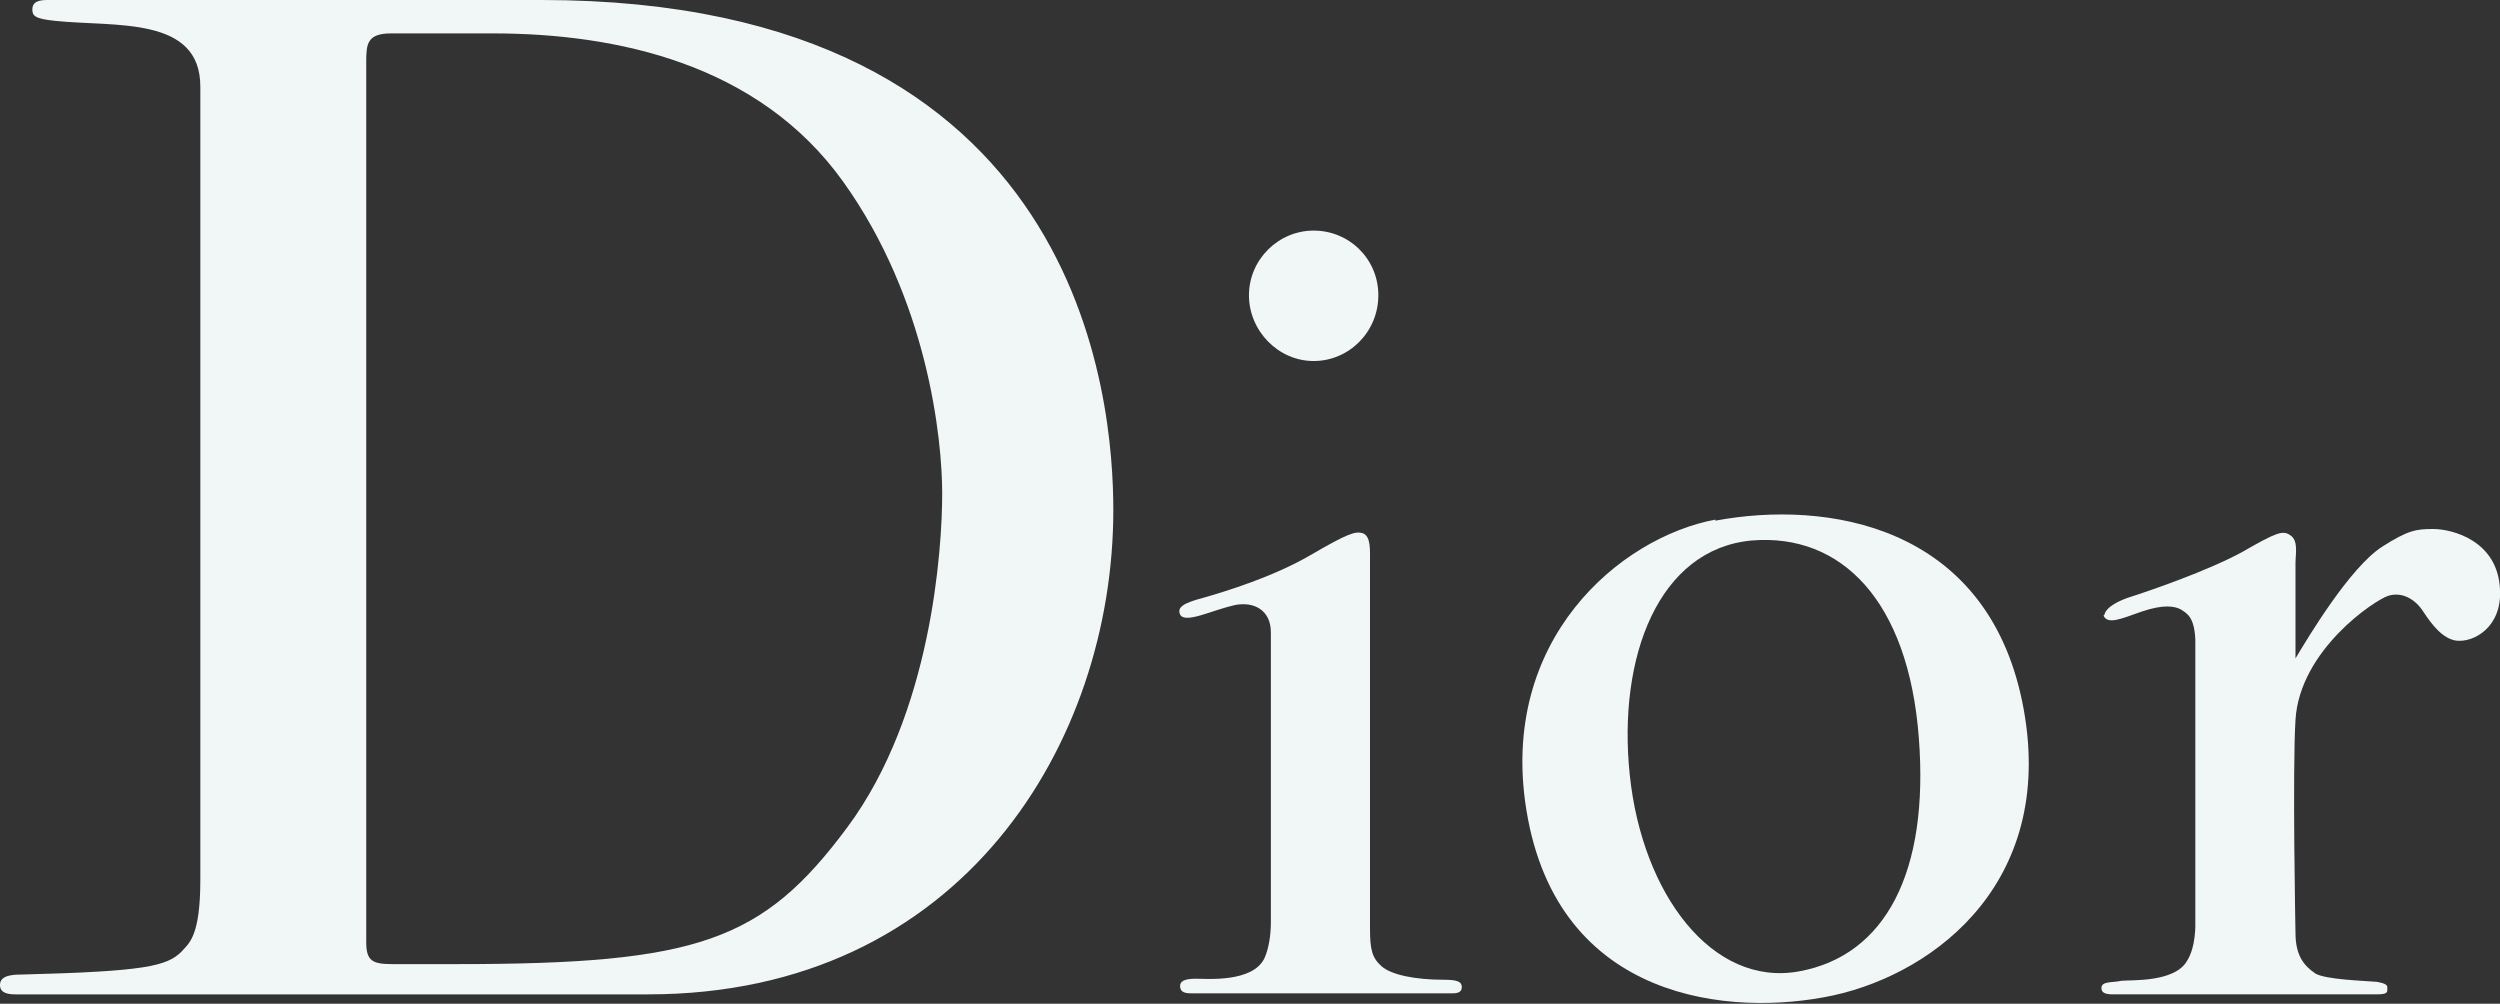 <?xml version="1.0" encoding="UTF-8"?> <svg xmlns="http://www.w3.org/2000/svg" id="Calque_2" data-name="Calque 2" viewBox="0 0 23.96 9.62"><rect x="0" y="0" width="23.96" height="9.62" fill="#333333" stroke="none"/><defs><style> .cls-1 { fill: #f1f6f7; stroke-width: 0px; } </style></defs><g id="Calque_3" data-name="Calque 3"><g><path class="cls-1" d="m20.17,5.89s0-.08.22-.16c.22-.07.77-.26,1.1-.44.33-.19.39-.21.46-.16.08.05.05.18.05.27v.91c.12-.2.52-.87.83-1.07.25-.16.33-.17.49-.17.18,0,.62.11.64.58.02.36-.25.51-.42.49-.13-.02-.23-.15-.31-.27-.08-.13-.21-.2-.34-.16-.13.04-.85.52-.89,1.19-.03.49,0,2.04,0,2.04,0,.23.09.32.19.39.1.06.48.07.59.08.11.02.1.04.1.07s0,.05-.1.05h-2.53c-.08,0-.11-.02-.11-.06,0-.07.11-.05.19-.07.08-.01.51.02.63-.19.09-.14.08-.37.08-.37v-2.71c-.01-.22-.08-.25-.14-.29-.06-.03-.16-.05-.37.02-.2.07-.33.13-.37.04"></path><path class="cls-1" d="m11.31,5.89c-.03-.07.03-.11.22-.16.21-.06.67-.2,1.03-.41.36-.21.43-.23.5-.21.08.03.07.16.07.28v3.51c0,.2.02.28.11.36.09.08.31.13.6.13.13,0,.17.02.17.07s-.04.06-.09.06h-2.51c-.08,0-.1-.03-.1-.07,0-.04.03-.07.15-.07.1,0,.55.04.66-.2.04-.09.06-.22.06-.34v-2.78c0-.21-.16-.3-.35-.26-.22.05-.47.18-.52.09"></path><path class="cls-1" d="m12.59,3.46c.34,0,.62-.28.62-.63s-.28-.62-.62-.62-.62.28-.62.62.28.63.62.63"></path><path class="cls-1" d="m16.44,4.99c1.07-.2,2.59.04,2.94,1.73.35,1.7-.81,2.6-1.81,2.82-.98.21-2.64.06-2.94-1.77-.27-1.64.9-2.62,1.81-2.79m-.82,2.45c.12,1.14.79,2.03,1.62,1.88.83-.15,1.25-.95,1.15-2.24-.1-1.31-.74-1.96-1.6-1.89-.89.08-1.29,1.11-1.17,2.25"></path><path class="cls-1" d="m0,9.44c0-.09.11-.1.21-.1,1.18-.03,1.39-.08,1.53-.22.07-.08.18-.14.18-.69V.83C1.92.15,1.1.26.53.2c-.2-.02-.22-.05-.22-.11s.04-.09.14-.09h4.74c5.21,0,5.48,3.86,5.48,4.89,0,2.21-1.44,4.64-4.46,4.64H.15c-.07,0-.15-.01-.15-.09m3.76-.2h.62c2.31,0,2.93-.22,3.74-1.31.81-1.09.91-2.67.91-3.2s-.14-1.86-.95-2.99c-.81-1.13-2.17-1.42-3.36-1.42h-.97c-.23,0-.24.1-.24.27v8.44c0,.18.06.21.25.21"></path></g></g></svg> 